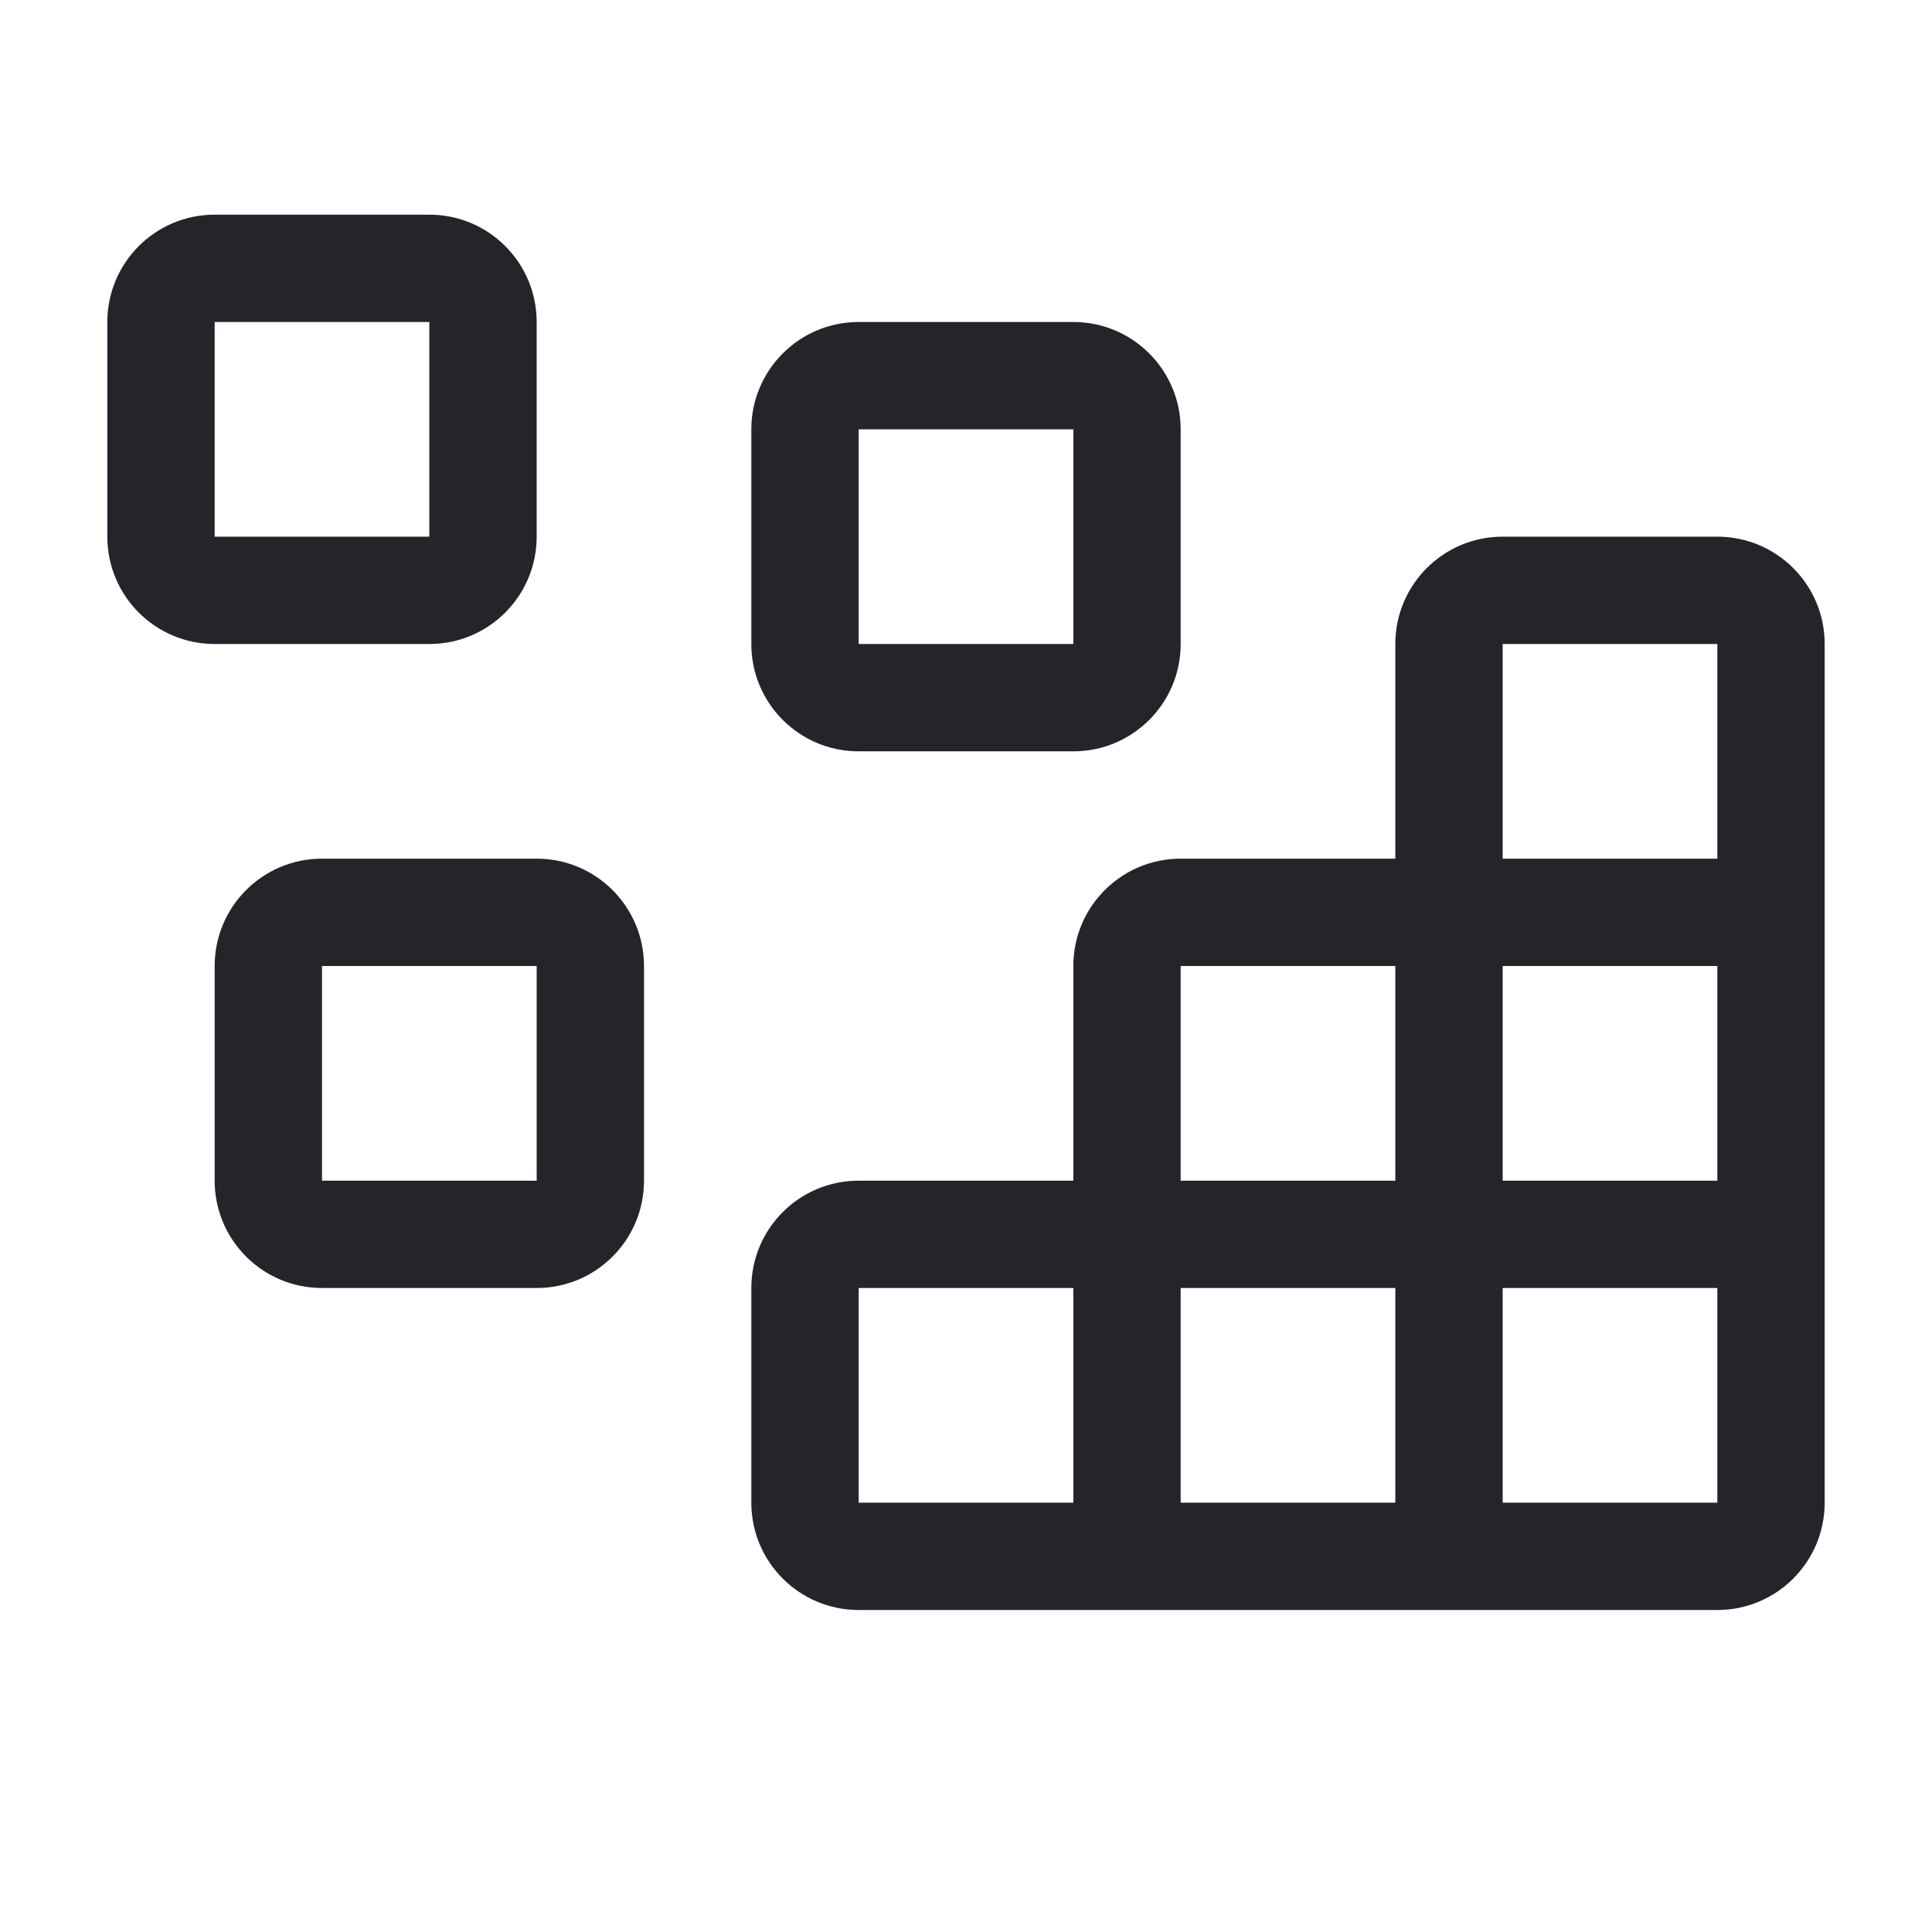<svg width="36" height="36" viewBox="0 0 36 36" fill="none" xmlns="http://www.w3.org/2000/svg">
<path fill-rule="evenodd" clip-rule="evenodd" d="M2 6C2 4.895 2.895 4 4 4H8C9.105 4 10 4.895 10 6V10C10 11.105 9.105 12 8 12H4C2.895 12 2 11.105 2 10V6ZM8 6H4V10H8V6Z" fill="#24242B"/>
<path fill-rule="evenodd" clip-rule="evenodd" d="M26 12C26 10.895 26.895 10 28 10H32C33.105 10 34 10.895 34 12V28C34 29.105 33.105 30 32 30H16C14.895 30 14 29.105 14 28V24C14 22.895 14.895 22 16 22H20V18C20 16.895 20.895 16 22 16H26V12ZM16 24H20V28H16V24ZM28 22V18H32V22H28ZM22 24H26V28H22V24ZM22 18H26V22H22V18ZM32 28H28V24H32V28ZM32 12V16H28V12H32Z" fill="#24242B"/>
<path fill-rule="evenodd" clip-rule="evenodd" d="M6 16C4.895 16 4 16.895 4 18V22C4 23.105 4.895 24 6 24H10C11.105 24 12 23.105 12 22V18C12 16.895 11.105 16 10 16H6ZM6 18H10V22H6V18Z" fill="#24242B"/>
<path fill-rule="evenodd" clip-rule="evenodd" d="M16 6C14.895 6 14 6.895 14 8V12C14 13.105 14.895 14 16 14H20C21.105 14 22 13.105 22 12V8C22 6.895 21.105 6 20 6H16ZM16 8H20V12H16V8Z" fill="#24242B"/>
</svg>
